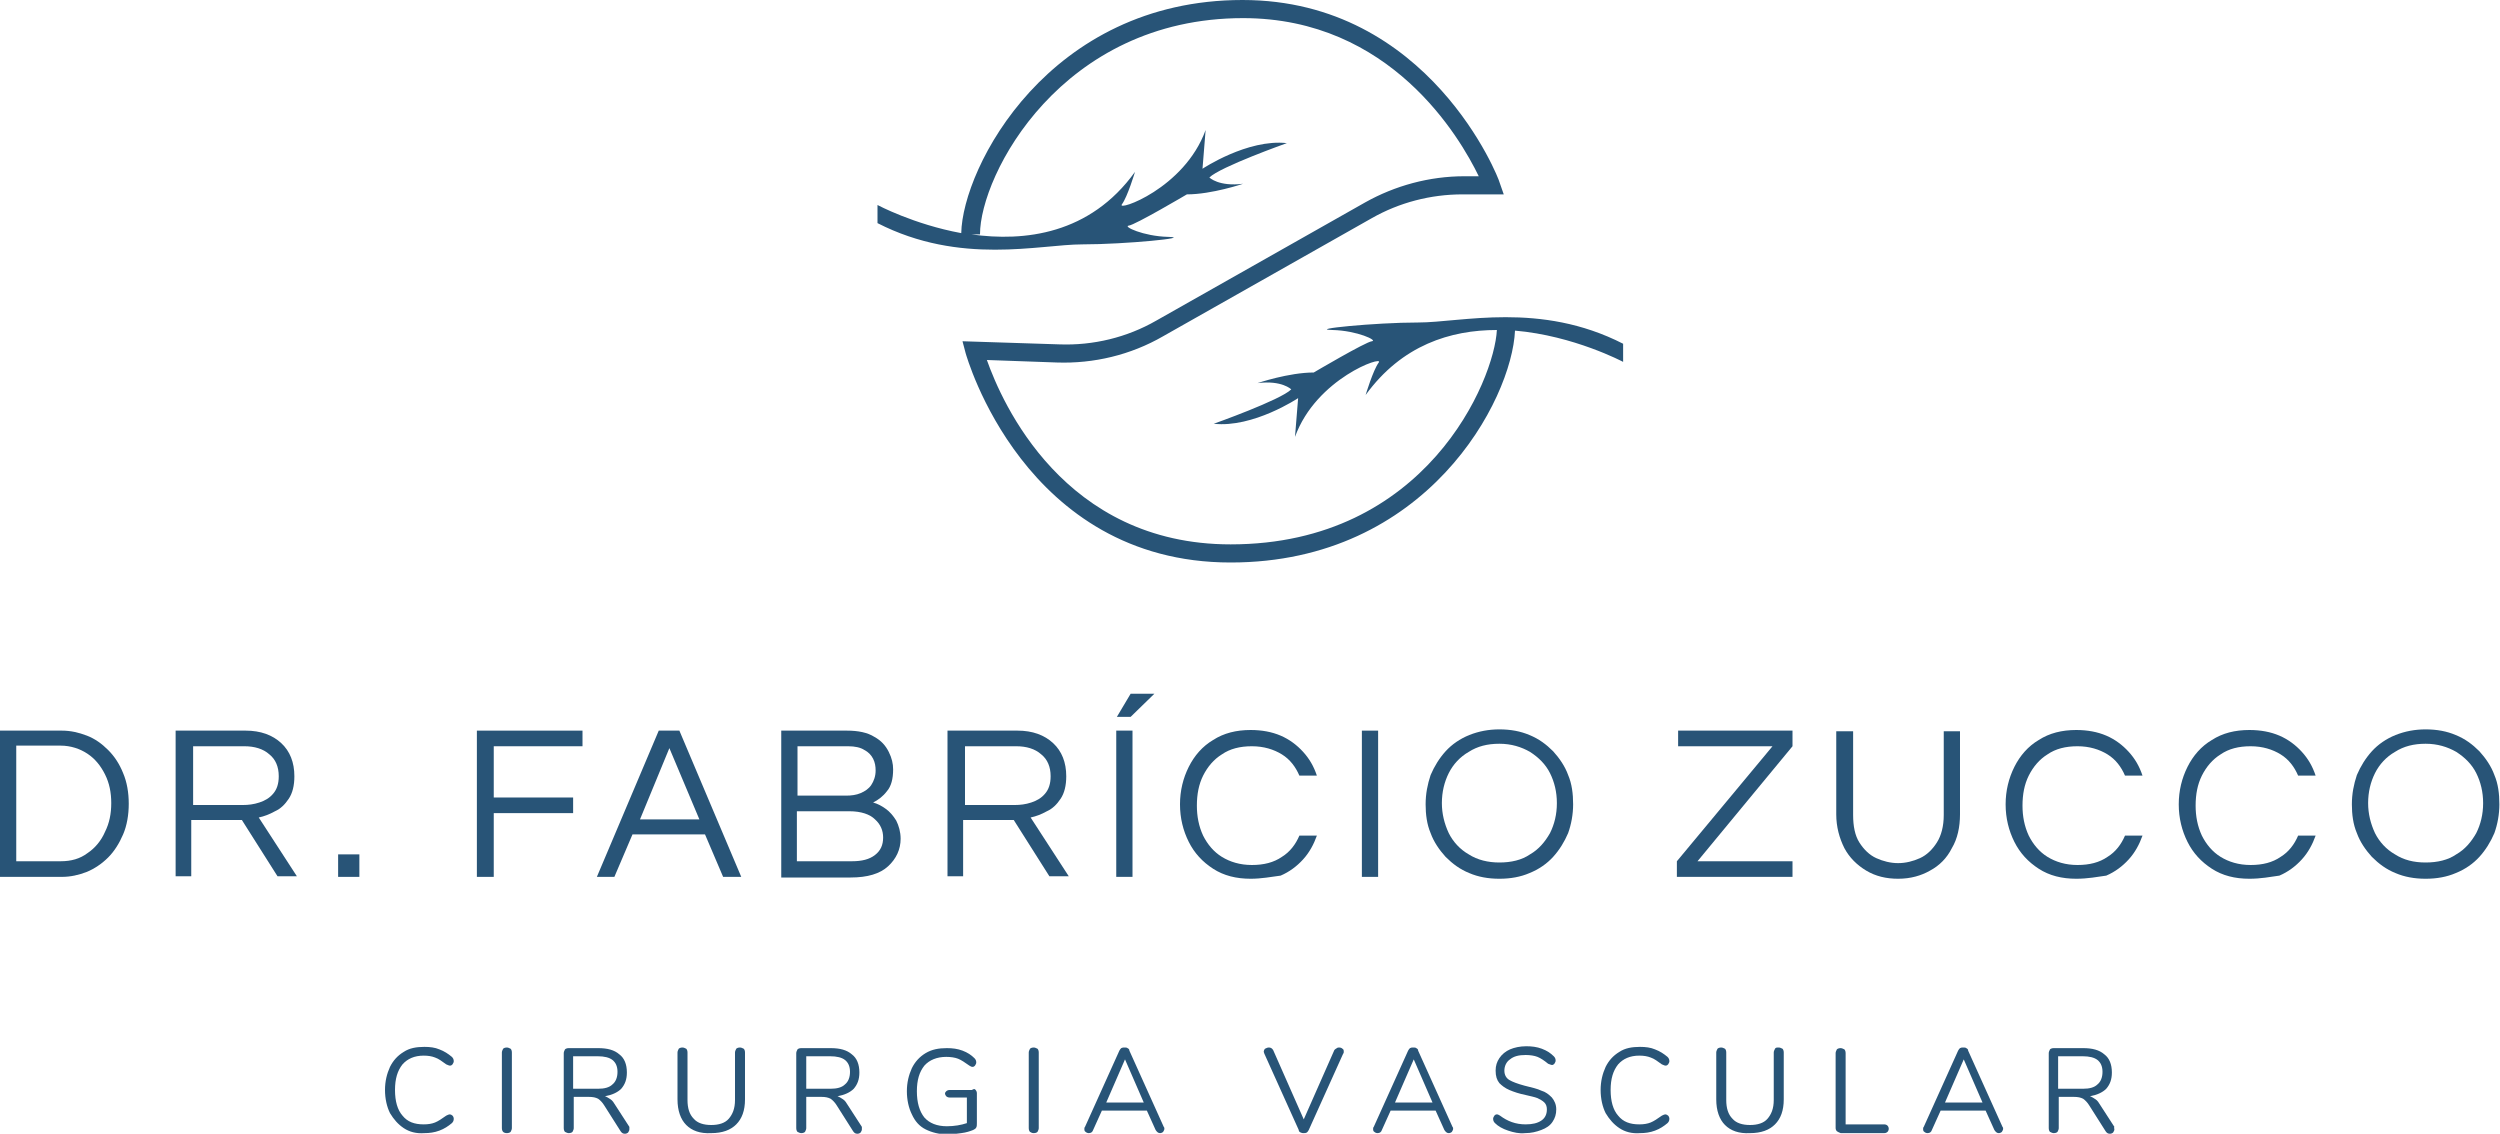 <?xml version="1.0" encoding="utf-8"?>
<!-- Generator: Adobe Illustrator 24.0.1, SVG Export Plug-In . SVG Version: 6.00 Build 0)  -->
<svg version="1.1" id="Layer_1" xmlns="http://www.w3.org/2000/svg" xmlns:xlink="http://www.w3.org/1999/xlink" x="0px" y="0px"
	 viewBox="0 0 400 181.4" style="enable-background:new 0 0 400 181.4;" xml:space="preserve">
<style type="text/css">
	.st0{fill:#285477;}
</style>
<g>
	<path class="st0" d="M0,140.3v-23.4h9.9c1.4,0,2.7,0.3,4,0.8c1.3,0.5,2.4,1.3,3.4,2.3c1,1,1.8,2.2,2.4,3.7c0.6,1.4,0.9,3.1,0.9,4.9
		c0,1.8-0.3,3.5-0.9,4.9c-0.6,1.4-1.4,2.7-2.4,3.7c-1,1-2.2,1.8-3.4,2.3c-1.3,0.5-2.6,0.8-4,0.8H0z M2.6,137.8h7.1
		c1.7,0,3.1-0.4,4.3-1.3c1.2-0.8,2.2-2,2.8-3.4c0.7-1.4,1-2.9,1-4.6c0-1.7-0.3-3.2-1-4.6c-0.7-1.4-1.6-2.5-2.8-3.3
		c-1.2-0.8-2.7-1.3-4.3-1.3H2.6V137.8z"/>
	<path class="st0" d="M28.1,140.3v-23.4h11.2c2.4,0,4.3,0.7,5.7,2c1.4,1.3,2.1,3.1,2.1,5.3c0,1.5-0.3,2.7-0.9,3.6
		c-0.6,0.9-1.3,1.6-2.2,2c-0.9,0.5-1.7,0.8-2.6,1l6.1,9.4h-3.1l-5.7-9h-8.1v9H28.1z M30.8,128.8h8.1c0.8,0,1.7-0.1,2.6-0.4
		c0.9-0.3,1.6-0.7,2.2-1.4c0.6-0.7,0.9-1.6,0.9-2.8c0-1.5-0.5-2.7-1.5-3.5c-1-0.9-2.4-1.3-4-1.3h-8.2V128.8z"/>
	<rect x="54.1" y="136.7" class="st0" width="3.4" height="3.6"/>
	<polygon class="st0" points="76.3,140.3 76.3,116.9 93.2,116.9 93.2,119.4 79,119.4 79,127.6 91.7,127.6 91.7,130.1 79,130.1 
		79,140.3 	"/>
	<path class="st0" d="M95.5,140.3l9.9-23.4h3.3l9.9,23.4h-2.9l-2.9-6.8h-11.6l-2.9,6.8H95.5z M102.4,131.1h9.5l-4.8-11.4
		L102.4,131.1z"/>
	<path class="st0" d="M125,140.3v-23.4h10.5c1.8,0,3.3,0.3,4.4,1c1.1,0.6,1.8,1.4,2.3,2.4c0.5,1,0.7,1.9,0.7,2.8
		c0,1.5-0.3,2.7-1,3.5c-0.6,0.8-1.4,1.4-2.2,1.8c0.7,0.2,1.3,0.5,2,1c0.7,0.5,1.2,1.1,1.7,1.9c0.4,0.8,0.7,1.8,0.7,2.9
		c0,1.7-0.7,3.2-2,4.4c-1.3,1.2-3.3,1.8-6,1.8H125z M127.6,127.3h7.8c0.8,0,1.6-0.1,2.3-0.4c0.7-0.3,1.3-0.7,1.7-1.3
		c0.4-0.6,0.7-1.4,0.7-2.3c0-0.7-0.1-1.3-0.4-1.9c-0.3-0.6-0.8-1.1-1.4-1.4c-0.6-0.4-1.5-0.6-2.6-0.6h-8.1V127.3z M127.6,137.8h8.7
		c1.6,0,2.8-0.3,3.7-1c0.9-0.7,1.3-1.6,1.3-2.8c0-1.1-0.4-2.1-1.3-2.9c-0.8-0.8-2.2-1.3-4.1-1.3h-8.4V137.8z"/>
	<path class="st0" d="M151.6,140.3v-23.4h11.2c2.4,0,4.3,0.7,5.7,2c1.4,1.3,2.1,3.1,2.1,5.3c0,1.5-0.3,2.7-0.9,3.6
		c-0.6,0.9-1.3,1.6-2.2,2c-0.9,0.5-1.7,0.8-2.6,1l6.1,9.4h-3.1l-5.7-9h-8.1v9H151.6z M154.3,128.8h8.1c0.8,0,1.7-0.1,2.6-0.4
		c0.9-0.3,1.6-0.7,2.2-1.4c0.6-0.7,0.9-1.6,0.9-2.8c0-1.5-0.5-2.7-1.5-3.5c-1-0.9-2.4-1.3-4-1.3h-8.2V128.8z"/>
	<path class="st0" d="M178.6,116.9h2.6v23.4h-2.6V116.9z M178.7,114.7l2.2-3.7h3.8l-3.8,3.7H178.7z"/>
	<path class="st0" d="M200.1,140.6c-2.3,0-4.3-0.5-6-1.6c-1.7-1.1-3-2.5-3.9-4.3c-0.9-1.8-1.4-3.8-1.4-6s0.5-4.2,1.4-6
		c0.9-1.8,2.2-3.3,3.9-4.3c1.7-1.1,3.7-1.6,6-1.6c1.8,0,3.4,0.3,4.8,0.9c1.4,0.6,2.6,1.5,3.6,2.6c1,1.1,1.7,2.3,2.2,3.8h-2.8
		c-0.6-1.4-1.5-2.6-2.8-3.4c-1.3-0.8-2.9-1.3-4.8-1.3c-1.9,0-3.5,0.4-4.8,1.3c-1.3,0.8-2.3,2-3,3.4c-0.7,1.4-1,3-1,4.8
		c0,1.7,0.3,3.3,1,4.8c0.7,1.4,1.7,2.6,3,3.4c1.3,0.8,2.9,1.3,4.8,1.3c1.9,0,3.5-0.4,4.8-1.3c1.3-0.8,2.2-2,2.8-3.4h2.8
		c-0.5,1.4-1.2,2.7-2.2,3.8c-1,1.1-2.2,2-3.6,2.6C203.4,140.3,201.8,140.6,200.1,140.6"/>
	<rect x="217.9" y="116.9" class="st0" width="2.6" height="23.4"/>
	<path class="st0" d="M239.9,140.6c-1.8,0-3.4-0.3-4.8-0.9c-1.5-0.6-2.7-1.5-3.8-2.6c-1-1.1-1.9-2.4-2.4-3.8c-0.6-1.4-0.8-3-0.8-4.6
		c0-1.7,0.3-3.2,0.8-4.7c0.6-1.4,1.4-2.7,2.4-3.8c1-1.1,2.3-2,3.8-2.6c1.5-0.6,3.1-0.9,4.8-0.9c1.8,0,3.4,0.3,4.8,0.9
		c1.5,0.6,2.7,1.5,3.8,2.6c1,1.1,1.9,2.4,2.4,3.8c0.6,1.4,0.8,3,0.8,4.7c0,1.6-0.3,3.2-0.8,4.6c-0.6,1.4-1.4,2.7-2.4,3.8
		c-1,1.1-2.3,2-3.8,2.6C243.3,140.3,241.7,140.6,239.9,140.6 M239.9,138c1.9,0,3.6-0.4,4.9-1.3c1.4-0.8,2.4-2,3.2-3.4
		c0.7-1.4,1.1-3,1.1-4.8c0-1.8-0.4-3.4-1.1-4.8c-0.7-1.4-1.8-2.5-3.2-3.4c-1.4-0.8-3-1.3-4.9-1.3c-1.9,0-3.5,0.4-4.9,1.3
		c-1.4,0.8-2.5,2-3.2,3.4c-0.7,1.4-1.1,3-1.1,4.8c0,1.7,0.4,3.3,1.1,4.8c0.7,1.4,1.8,2.6,3.2,3.4C236.4,137.6,238.1,138,239.9,138"
		/>
	<polygon class="st0" points="268.3,140.3 268.3,137.8 283.6,119.4 268.5,119.4 268.5,116.9 286.8,116.9 286.8,119.4 271.6,137.8 
		286.8,137.8 286.8,140.3 	"/>
	<path class="st0" d="M303.7,140.6c-1.9,0-3.6-0.4-5.1-1.3c-1.5-0.9-2.7-2.1-3.5-3.6c-0.8-1.6-1.3-3.4-1.3-5.4v-13.3h2.7v13.4
		c0,1.8,0.3,3.3,1,4.4c0.7,1.1,1.6,2,2.7,2.5c1.1,0.5,2.3,0.8,3.5,0.8c1.2,0,2.4-0.3,3.5-0.8c1.1-0.5,2-1.4,2.7-2.5
		c0.7-1.1,1.1-2.6,1.1-4.4v-13.4h2.6v13.3c0,2-0.4,3.9-1.3,5.4c-0.8,1.6-2,2.8-3.5,3.6C307.4,140.1,305.7,140.6,303.7,140.6"/>
	<path class="st0" d="M332.2,140.6c-2.3,0-4.3-0.5-6-1.6c-1.7-1.1-3-2.5-3.9-4.3c-0.9-1.8-1.4-3.8-1.4-6s0.5-4.2,1.4-6
		c0.9-1.8,2.2-3.3,3.9-4.3c1.7-1.1,3.7-1.6,6-1.6c1.8,0,3.4,0.3,4.8,0.9c1.4,0.6,2.6,1.5,3.6,2.6c1,1.1,1.7,2.3,2.2,3.8H340
		c-0.6-1.4-1.5-2.6-2.8-3.4c-1.3-0.8-2.9-1.3-4.8-1.3c-1.9,0-3.5,0.4-4.8,1.3c-1.3,0.8-2.3,2-3,3.4c-0.7,1.4-1,3-1,4.8
		c0,1.7,0.3,3.3,1,4.8c0.7,1.4,1.7,2.6,3,3.4c1.3,0.8,2.9,1.3,4.8,1.3c1.9,0,3.5-0.4,4.8-1.3c1.3-0.8,2.2-2,2.8-3.4h2.8
		c-0.5,1.4-1.2,2.7-2.2,3.8c-1,1.1-2.2,2-3.6,2.6C335.6,140.3,334,140.6,332.2,140.6"/>
	<path class="st0" d="M359.9,140.6c-2.3,0-4.3-0.5-6-1.6c-1.7-1.1-3-2.5-3.9-4.3c-0.9-1.8-1.4-3.8-1.4-6s0.5-4.2,1.4-6
		c0.9-1.8,2.2-3.3,3.9-4.3c1.7-1.1,3.7-1.6,6-1.6c1.8,0,3.4,0.3,4.8,0.9c1.4,0.6,2.6,1.5,3.6,2.6c1,1.1,1.7,2.3,2.2,3.8h-2.8
		c-0.6-1.4-1.5-2.6-2.8-3.4c-1.3-0.8-2.9-1.3-4.8-1.3c-1.9,0-3.5,0.4-4.8,1.3c-1.3,0.8-2.3,2-3,3.4c-0.7,1.4-1,3-1,4.8
		c0,1.7,0.3,3.3,1,4.8c0.7,1.4,1.7,2.6,3,3.4c1.3,0.8,2.9,1.3,4.8,1.3c1.9,0,3.5-0.4,4.8-1.3c1.3-0.8,2.2-2,2.8-3.4h2.8
		c-0.5,1.4-1.2,2.7-2.2,3.8c-1,1.1-2.2,2-3.6,2.6C363.3,140.3,361.7,140.6,359.9,140.6"/>
	<path class="st0" d="M388.1,140.6c-1.8,0-3.4-0.3-4.8-0.9c-1.5-0.6-2.7-1.5-3.8-2.6c-1-1.1-1.9-2.4-2.4-3.8c-0.6-1.4-0.8-3-0.8-4.6
		c0-1.7,0.3-3.2,0.8-4.7c0.6-1.4,1.4-2.7,2.4-3.8c1-1.1,2.3-2,3.8-2.6c1.5-0.6,3.1-0.9,4.8-0.9c1.8,0,3.4,0.3,4.8,0.9
		c1.5,0.6,2.7,1.5,3.8,2.6c1,1.1,1.9,2.4,2.4,3.8c0.6,1.4,0.8,3,0.8,4.7c0,1.6-0.3,3.2-0.8,4.6c-0.6,1.4-1.4,2.7-2.4,3.8
		c-1,1.1-2.3,2-3.8,2.6C391.5,140.3,389.9,140.6,388.1,140.6 M388.1,138c1.9,0,3.6-0.4,4.9-1.3c1.4-0.8,2.4-2,3.2-3.4
		c0.7-1.4,1.1-3,1.1-4.8c0-1.8-0.4-3.4-1.1-4.8c-0.7-1.4-1.8-2.5-3.2-3.4c-1.4-0.8-3-1.3-4.9-1.3c-1.9,0-3.5,0.4-4.9,1.3
		c-1.4,0.8-2.5,2-3.2,3.4c-0.7,1.4-1.1,3-1.1,4.8c0,1.7,0.4,3.3,1.1,4.8c0.7,1.4,1.8,2.6,3.2,3.4C384.6,137.6,386.2,138,388.1,138"
		/>
	<path class="st0" d="M64.6,180.5c-0.9-0.6-1.6-1.4-2.2-2.4c-0.5-1-0.8-2.3-0.8-3.7c0-1.4,0.3-2.6,0.8-3.7c0.5-1,1.2-1.8,2.2-2.4
		c0.9-0.6,2-0.8,3.3-0.8c0.9,0,1.7,0.1,2.4,0.4c0.8,0.3,1.4,0.7,2,1.2c0.2,0.2,0.3,0.4,0.3,0.7c0,0.2-0.1,0.3-0.2,0.5
		c-0.1,0.1-0.2,0.2-0.4,0.2c-0.2,0-0.3-0.1-0.6-0.2c-0.7-0.5-1.2-0.9-1.8-1.1c-0.5-0.2-1.1-0.3-1.8-0.3c-1.5,0-2.6,0.5-3.4,1.4
		c-0.8,1-1.2,2.3-1.2,4.1c0,1.8,0.4,3.2,1.2,4.1c0.8,1,1.9,1.4,3.4,1.4c0.7,0,1.3-0.1,1.8-0.3c0.5-0.2,1.1-0.6,1.8-1.1
		c0.2-0.1,0.4-0.2,0.6-0.2c0.1,0,0.3,0.1,0.4,0.2c0.1,0.1,0.2,0.3,0.2,0.5c0,0.3-0.1,0.5-0.3,0.7c-0.6,0.5-1.2,0.9-2,1.2
		c-0.8,0.3-1.6,0.4-2.4,0.4C66.6,181.4,65.5,181.1,64.6,180.5"/>
	<path class="st0" d="M80.5,181.1c-0.1-0.1-0.2-0.3-0.2-0.6v-12.1c0-0.2,0.1-0.4,0.2-0.6c0.1-0.1,0.3-0.2,0.6-0.2
		c0.2,0,0.4,0.1,0.6,0.2c0.1,0.1,0.2,0.3,0.2,0.6v12.1c0,0.2-0.1,0.4-0.2,0.6c-0.1,0.1-0.3,0.2-0.6,0.2
		C80.8,181.3,80.6,181.2,80.5,181.1"/>
	<path class="st0" d="M100.7,180.7c0,0.2-0.1,0.3-0.2,0.5c-0.1,0.1-0.3,0.2-0.5,0.2c-0.3,0-0.5-0.1-0.7-0.4l-2.6-4.1
		c-0.3-0.5-0.7-0.9-1-1.1c-0.4-0.2-0.8-0.3-1.5-0.3h-2.4v5c0,0.2-0.1,0.4-0.2,0.6c-0.1,0.1-0.3,0.2-0.6,0.2c-0.2,0-0.4-0.1-0.6-0.2
		c-0.1-0.1-0.2-0.3-0.2-0.6v-12c0-0.2,0.1-0.4,0.2-0.6c0.1-0.1,0.3-0.2,0.6-0.2h4.7c1.5,0,2.6,0.3,3.4,1c0.8,0.6,1.2,1.6,1.2,2.9
		c0,1.1-0.3,1.9-0.9,2.6c-0.6,0.6-1.5,1-2.6,1.2c0.3,0.1,0.6,0.3,0.9,0.5c0.3,0.2,0.5,0.5,0.8,1l2.2,3.4
		C100.7,180.4,100.7,180.5,100.7,180.7 M95.7,174.2c1,0,1.8-0.2,2.3-0.7c0.5-0.4,0.8-1.1,0.8-2c0-0.9-0.3-1.5-0.8-1.9
		c-0.5-0.4-1.3-0.6-2.4-0.6h-3.9v5.2H95.7z"/>
	<path class="st0" d="M109.8,180c-0.9-0.9-1.4-2.3-1.4-4.1v-7.5c0-0.2,0.1-0.4,0.2-0.6c0.1-0.1,0.3-0.2,0.6-0.2
		c0.2,0,0.4,0.1,0.6,0.2c0.1,0.1,0.2,0.3,0.2,0.6v7.6c0,1.3,0.3,2.3,1,3c0.6,0.7,1.6,1,2.8,1c1.2,0,2.2-0.3,2.8-1c0.6-0.7,1-1.6,1-3
		v-7.6c0-0.2,0.1-0.4,0.2-0.6c0.1-0.1,0.3-0.2,0.6-0.2c0.2,0,0.4,0.1,0.6,0.2c0.1,0.1,0.2,0.3,0.2,0.6v7.5c0,1.8-0.5,3.1-1.4,4
		c-0.9,0.9-2.2,1.4-4,1.4C112,181.4,110.7,180.9,109.8,180"/>
	<path class="st0" d="M137.9,180.7c0,0.2-0.1,0.3-0.2,0.5c-0.1,0.1-0.3,0.2-0.5,0.2c-0.3,0-0.5-0.1-0.7-0.4l-2.6-4.1
		c-0.3-0.5-0.7-0.9-1-1.1c-0.4-0.2-0.8-0.3-1.5-0.3H129v5c0,0.2-0.1,0.4-0.2,0.6c-0.1,0.1-0.3,0.2-0.6,0.2c-0.2,0-0.4-0.1-0.6-0.2
		c-0.1-0.1-0.2-0.3-0.2-0.6v-12c0-0.2,0.1-0.4,0.2-0.6c0.1-0.1,0.3-0.2,0.6-0.2h4.7c1.5,0,2.6,0.3,3.4,1c0.8,0.6,1.2,1.6,1.2,2.9
		c0,1.1-0.3,1.9-0.9,2.6c-0.6,0.6-1.5,1-2.6,1.2c0.3,0.1,0.6,0.3,0.9,0.5c0.3,0.2,0.5,0.5,0.8,1l2.2,3.4
		C137.9,180.4,137.9,180.5,137.9,180.7 M132.9,174.2c1,0,1.8-0.2,2.3-0.7c0.5-0.4,0.8-1.1,0.8-2c0-0.9-0.3-1.5-0.8-1.9
		c-0.5-0.4-1.3-0.6-2.4-0.6H129v5.2H132.9z"/>
	<path class="st0" d="M156.1,174.4c0.1,0.1,0.2,0.3,0.2,0.5v4.8c0,0.3,0,0.5-0.1,0.7c-0.1,0.2-0.3,0.3-0.5,0.4
		c-0.5,0.2-1.1,0.4-1.9,0.5c-0.7,0.1-1.5,0.2-2.2,0.2c-1.3,0-2.5-0.3-3.5-0.8c-1-0.5-1.7-1.3-2.2-2.4c-0.5-1-0.8-2.3-0.8-3.7
		c0-1.4,0.3-2.6,0.8-3.7c0.5-1,1.2-1.8,2.2-2.4c1-0.6,2.1-0.8,3.4-0.8c0.9,0,1.7,0.1,2.5,0.4c0.8,0.3,1.4,0.7,1.9,1.2
		c0.2,0.2,0.3,0.4,0.3,0.7c0,0.2-0.1,0.3-0.2,0.5c-0.1,0.1-0.2,0.2-0.4,0.2c-0.2,0-0.3-0.1-0.5-0.2c-0.7-0.5-1.3-0.9-1.8-1.1
		c-0.5-0.2-1.2-0.3-1.9-0.3c-1.5,0-2.7,0.5-3.5,1.4c-0.8,1-1.2,2.3-1.2,4.1c0,1.8,0.4,3.2,1.2,4.2c0.8,0.9,2,1.4,3.6,1.4
		c1.2,0,2.3-0.2,3.2-0.5v-4.1h-2.8c-0.2,0-0.4-0.1-0.5-0.2c-0.1-0.1-0.2-0.3-0.2-0.4c0-0.2,0.1-0.3,0.2-0.4c0.1-0.1,0.3-0.2,0.5-0.2
		h3.6C155.8,174.2,156,174.2,156.1,174.4"/>
	<path class="st0" d="M164.8,181.1c-0.1-0.1-0.2-0.3-0.2-0.6v-12.1c0-0.2,0.1-0.4,0.2-0.6c0.1-0.1,0.3-0.2,0.6-0.2
		c0.2,0,0.4,0.1,0.6,0.2c0.1,0.1,0.2,0.3,0.2,0.6v12.1c0,0.2-0.1,0.4-0.2,0.6c-0.1,0.1-0.3,0.2-0.6,0.2
		C165.1,181.3,165,181.2,164.8,181.1"/>
	<path class="st0" d="M186.3,180.6c0,0.2-0.1,0.3-0.2,0.5c-0.1,0.1-0.3,0.2-0.5,0.2c-0.3,0-0.5-0.2-0.7-0.5l-1.4-3.1h-7.2l-1.4,3.1
		c-0.1,0.3-0.3,0.5-0.7,0.5c-0.2,0-0.4-0.1-0.5-0.2c-0.2-0.1-0.2-0.3-0.2-0.5c0-0.1,0-0.2,0.1-0.3l5.5-12.2c0.1-0.2,0.2-0.3,0.3-0.4
		c0.2-0.1,0.3-0.1,0.5-0.1c0.2,0,0.4,0,0.5,0.1c0.2,0.1,0.3,0.2,0.3,0.4l5.5,12.2C186.3,180.4,186.3,180.5,186.3,180.6 M183,176.4
		l-3-6.9l-3,6.9H183z"/>
	<path class="st0" d="M213.9,167.7c0.1-0.1,0.3-0.1,0.4-0.1c0.2,0,0.4,0.1,0.5,0.2c0.2,0.1,0.2,0.3,0.2,0.5c0,0.1,0,0.2-0.1,0.3
		l-5.5,12.2c-0.1,0.2-0.2,0.3-0.3,0.4c-0.2,0.1-0.3,0.1-0.5,0.1s-0.3,0-0.5-0.1c-0.2-0.1-0.3-0.2-0.3-0.4l-5.5-12.2
		c0-0.1-0.1-0.2-0.1-0.3c0-0.2,0.1-0.4,0.2-0.5c0.2-0.1,0.4-0.2,0.6-0.2c0.3,0,0.5,0.1,0.7,0.4l4.9,11.1l4.9-11.1
		C213.6,167.9,213.7,167.8,213.9,167.7"/>
	<path class="st0" d="M232.5,180.6c0,0.2-0.1,0.3-0.2,0.5c-0.1,0.1-0.3,0.2-0.5,0.2c-0.3,0-0.5-0.2-0.7-0.5l-1.4-3.1h-7.2l-1.4,3.1
		c-0.1,0.3-0.3,0.5-0.7,0.5c-0.2,0-0.4-0.1-0.5-0.2c-0.2-0.1-0.2-0.3-0.2-0.5c0-0.1,0-0.2,0.1-0.3l5.5-12.2c0.1-0.2,0.2-0.3,0.3-0.4
		c0.2-0.1,0.3-0.1,0.5-0.1c0.2,0,0.4,0,0.5,0.1c0.2,0.1,0.3,0.2,0.3,0.4l5.5,12.2C232.5,180.4,232.5,180.5,232.5,180.6 M229.2,176.4
		l-3-6.9l-3,6.9H229.2z"/>
	<path class="st0" d="M241.3,180.9c-0.9-0.3-1.6-0.7-2.1-1.2c-0.2-0.2-0.3-0.4-0.3-0.7c0-0.2,0.1-0.3,0.2-0.5
		c0.1-0.1,0.2-0.2,0.4-0.2c0.2,0,0.3,0.1,0.5,0.2c1.2,0.9,2.5,1.4,4.1,1.4c1.1,0,1.9-0.2,2.5-0.6c0.6-0.4,0.9-1,0.9-1.8
		c0-0.4-0.1-0.8-0.4-1.1c-0.3-0.3-0.7-0.5-1.1-0.7c-0.5-0.2-1.1-0.3-1.9-0.5c-1-0.2-1.9-0.5-2.6-0.8c-0.7-0.3-1.2-0.7-1.6-1.1
		c-0.4-0.5-0.6-1.1-0.6-2c0-0.8,0.2-1.4,0.6-2c0.4-0.6,1-1.1,1.7-1.4c0.7-0.3,1.6-0.5,2.6-0.5c0.9,0,1.7,0.1,2.5,0.4
		c0.8,0.3,1.4,0.7,1.9,1.2c0.2,0.2,0.3,0.4,0.3,0.7c0,0.2-0.1,0.3-0.2,0.5c-0.1,0.1-0.2,0.2-0.4,0.2c-0.1,0-0.3-0.1-0.6-0.2
		c-0.6-0.5-1.2-0.9-1.7-1.1c-0.5-0.2-1.2-0.3-1.9-0.3c-1.1,0-1.9,0.2-2.5,0.7c-0.6,0.4-0.9,1.1-0.9,1.8c0,0.7,0.3,1.2,0.8,1.5
		c0.5,0.3,1.3,0.6,2.4,0.9c1.2,0.3,2.1,0.5,2.7,0.8c0.7,0.2,1.2,0.6,1.7,1.1c0.4,0.5,0.7,1.1,0.7,1.9c0,0.8-0.2,1.4-0.6,2
		c-0.4,0.6-1,1-1.8,1.3c-0.8,0.3-1.6,0.5-2.6,0.5C243.1,181.4,242.2,181.2,241.3,180.9"/>
	<path class="st0" d="M259.1,180.5c-0.9-0.6-1.6-1.4-2.2-2.4c-0.5-1-0.8-2.3-0.8-3.7c0-1.4,0.3-2.6,0.8-3.7c0.5-1,1.2-1.8,2.2-2.4
		c0.9-0.6,2-0.8,3.3-0.8c0.9,0,1.7,0.1,2.4,0.4c0.8,0.3,1.4,0.7,2,1.2c0.2,0.2,0.3,0.4,0.3,0.7c0,0.2-0.1,0.3-0.2,0.5
		c-0.1,0.1-0.2,0.2-0.4,0.2c-0.2,0-0.3-0.1-0.6-0.2c-0.7-0.5-1.2-0.9-1.8-1.1c-0.5-0.2-1.1-0.3-1.8-0.3c-1.5,0-2.6,0.5-3.4,1.4
		c-0.8,1-1.2,2.3-1.2,4.1c0,1.8,0.4,3.2,1.2,4.1c0.8,1,1.9,1.4,3.4,1.4c0.7,0,1.3-0.1,1.8-0.3c0.5-0.2,1.1-0.6,1.8-1.1
		c0.2-0.1,0.4-0.2,0.6-0.2c0.1,0,0.3,0.1,0.4,0.2c0.1,0.1,0.2,0.3,0.2,0.5c0,0.3-0.1,0.5-0.3,0.7c-0.6,0.5-1.2,0.9-2,1.2
		c-0.8,0.3-1.6,0.4-2.4,0.4C261.1,181.4,260,181.1,259.1,180.5"/>
	<path class="st0" d="M276,180c-0.9-0.9-1.4-2.3-1.4-4.1v-7.5c0-0.2,0.1-0.4,0.2-0.6c0.1-0.1,0.3-0.2,0.6-0.2c0.2,0,0.4,0.1,0.6,0.2
		c0.1,0.1,0.2,0.3,0.2,0.6v7.6c0,1.3,0.3,2.3,1,3c0.6,0.7,1.6,1,2.8,1c1.2,0,2.2-0.3,2.8-1c0.6-0.7,1-1.6,1-3v-7.6
		c0-0.2,0.1-0.4,0.2-0.6s0.3-0.2,0.6-0.2c0.2,0,0.4,0.1,0.6,0.2c0.1,0.1,0.2,0.3,0.2,0.6v7.5c0,1.8-0.5,3.1-1.4,4
		c-0.9,0.9-2.2,1.4-4,1.4C278.2,181.4,276.9,180.9,276,180"/>
	<path class="st0" d="M293.9,181c-0.1-0.1-0.2-0.3-0.2-0.5v-12c0-0.2,0.1-0.4,0.2-0.6c0.1-0.1,0.3-0.2,0.6-0.2
		c0.2,0,0.4,0.1,0.6,0.2c0.1,0.1,0.2,0.3,0.2,0.6v11.4h6.2c0.2,0,0.4,0.1,0.5,0.2c0.1,0.1,0.2,0.3,0.2,0.5c0,0.2-0.1,0.4-0.2,0.5
		c-0.1,0.1-0.3,0.2-0.5,0.2h-7C294.2,181.2,294.1,181.1,293.9,181"/>
	<path class="st0" d="M320.5,180.6c0,0.2-0.1,0.3-0.2,0.5c-0.1,0.1-0.3,0.2-0.5,0.2c-0.3,0-0.5-0.2-0.7-0.5l-1.4-3.1h-7.2l-1.4,3.1
		c-0.1,0.3-0.3,0.5-0.7,0.5c-0.2,0-0.4-0.1-0.5-0.2c-0.2-0.1-0.2-0.3-0.2-0.5c0-0.1,0-0.2,0.1-0.3l5.5-12.2c0.1-0.2,0.2-0.3,0.3-0.4
		c0.2-0.1,0.3-0.1,0.5-0.1c0.2,0,0.4,0,0.5,0.1c0.2,0.1,0.3,0.2,0.3,0.4l5.5,12.2C320.5,180.4,320.5,180.5,320.5,180.6 M317.2,176.4
		l-3-6.9l-3,6.9H317.2z"/>
	<path class="st0" d="M338.3,180.7c0,0.2-0.1,0.3-0.2,0.5c-0.1,0.1-0.3,0.2-0.5,0.2c-0.3,0-0.5-0.1-0.7-0.4l-2.6-4.1
		c-0.3-0.5-0.7-0.9-1-1.1c-0.4-0.2-0.8-0.3-1.5-0.3h-2.4v5c0,0.2-0.1,0.4-0.2,0.6c-0.1,0.1-0.3,0.2-0.6,0.2c-0.2,0-0.4-0.1-0.6-0.2
		c-0.1-0.1-0.2-0.3-0.2-0.6v-12c0-0.2,0.1-0.4,0.2-0.6c0.1-0.1,0.3-0.2,0.6-0.2h4.7c1.5,0,2.6,0.3,3.4,1c0.8,0.6,1.2,1.6,1.2,2.9
		c0,1.1-0.3,1.9-0.9,2.6c-0.6,0.6-1.5,1-2.6,1.2c0.3,0.1,0.6,0.3,0.9,0.5c0.3,0.2,0.5,0.5,0.8,1l2.2,3.4
		C338.2,180.4,338.3,180.5,338.3,180.7 M333.3,174.2c1,0,1.8-0.2,2.3-0.7c0.5-0.4,0.8-1.1,0.8-2c0-0.9-0.3-1.5-0.8-1.9
		c-0.5-0.4-1.3-0.6-2.4-0.6h-3.9v5.2H333.3z"/>
	<path class="st0" d="M259.7,55c-13.3-6.8-25.9-3.4-32.8-3.4c-6.9,0-17.8,1.1-13.7,1.2c4,0.1,7.3,1.7,6.3,1.8c-1,0.1-9.3,5-9.3,5
		c-4,0-9,1.7-9,1.7c3.9-0.5,5.4,1,5.4,1c-1.7,1.7-12.4,5.5-12.4,5.5c6.3,0.7,13.5-4.1,13.5-4.1l-0.5,6.2
		c3.4-9.4,14.3-13.1,13.4-11.9c-0.9,1.2-2.1,5.2-2.1,5.2c5.8-8,13.6-10.4,21-10.4c-0.4,8-11.3,34.3-42.6,34.3
		c-26.7,0-36.6-22.7-39-29.5l11.2,0.4c5.9,0.2,11.8-1.2,17-4.2l33.4-18.9c4.4-2.5,9.4-3.8,14.5-3.8h6.6l-0.7-2
		C239.9,28.8,228.8,0,198.8,0c-31,0-44.8,26.8-45,37.3c-7.6-1.4-13.4-4.5-13.4-4.5v2.9c13.3,6.8,25.9,3.4,32.8,3.4
		c6.9,0,17.8-1.1,13.7-1.2c-4-0.1-7.3-1.7-6.3-1.8c1-0.1,9.3-5,9.3-5c4,0,9-1.7,9-1.7c-3.9,0.5-5.4-1-5.4-1
		c1.7-1.7,12.4-5.5,12.4-5.5c-6.3-0.7-13.5,4.1-13.5,4.1l0.5-6.2c-3.4,9.4-14.3,13.1-13.4,11.9c0.9-1.2,2.1-5.2,2.1-5.2
		c-7.2,10-17.7,11.2-26.2,10h1.4c0-9.5,13-34.6,42.1-34.6c23.6,0,34.7,19.1,37.7,25.3h-2.3c-5.6,0-11.1,1.5-15.9,4.2l-33.4,18.9
		c-4.7,2.7-10.1,4-15.5,3.8L154,54.6l0.5,1.9c0.1,0.3,9.3,33.5,42.4,33.5c31.4,0,45-26,45.5-37.1c9.4,0.8,17.3,5,17.3,5V55z"/>
</g>
</svg>
